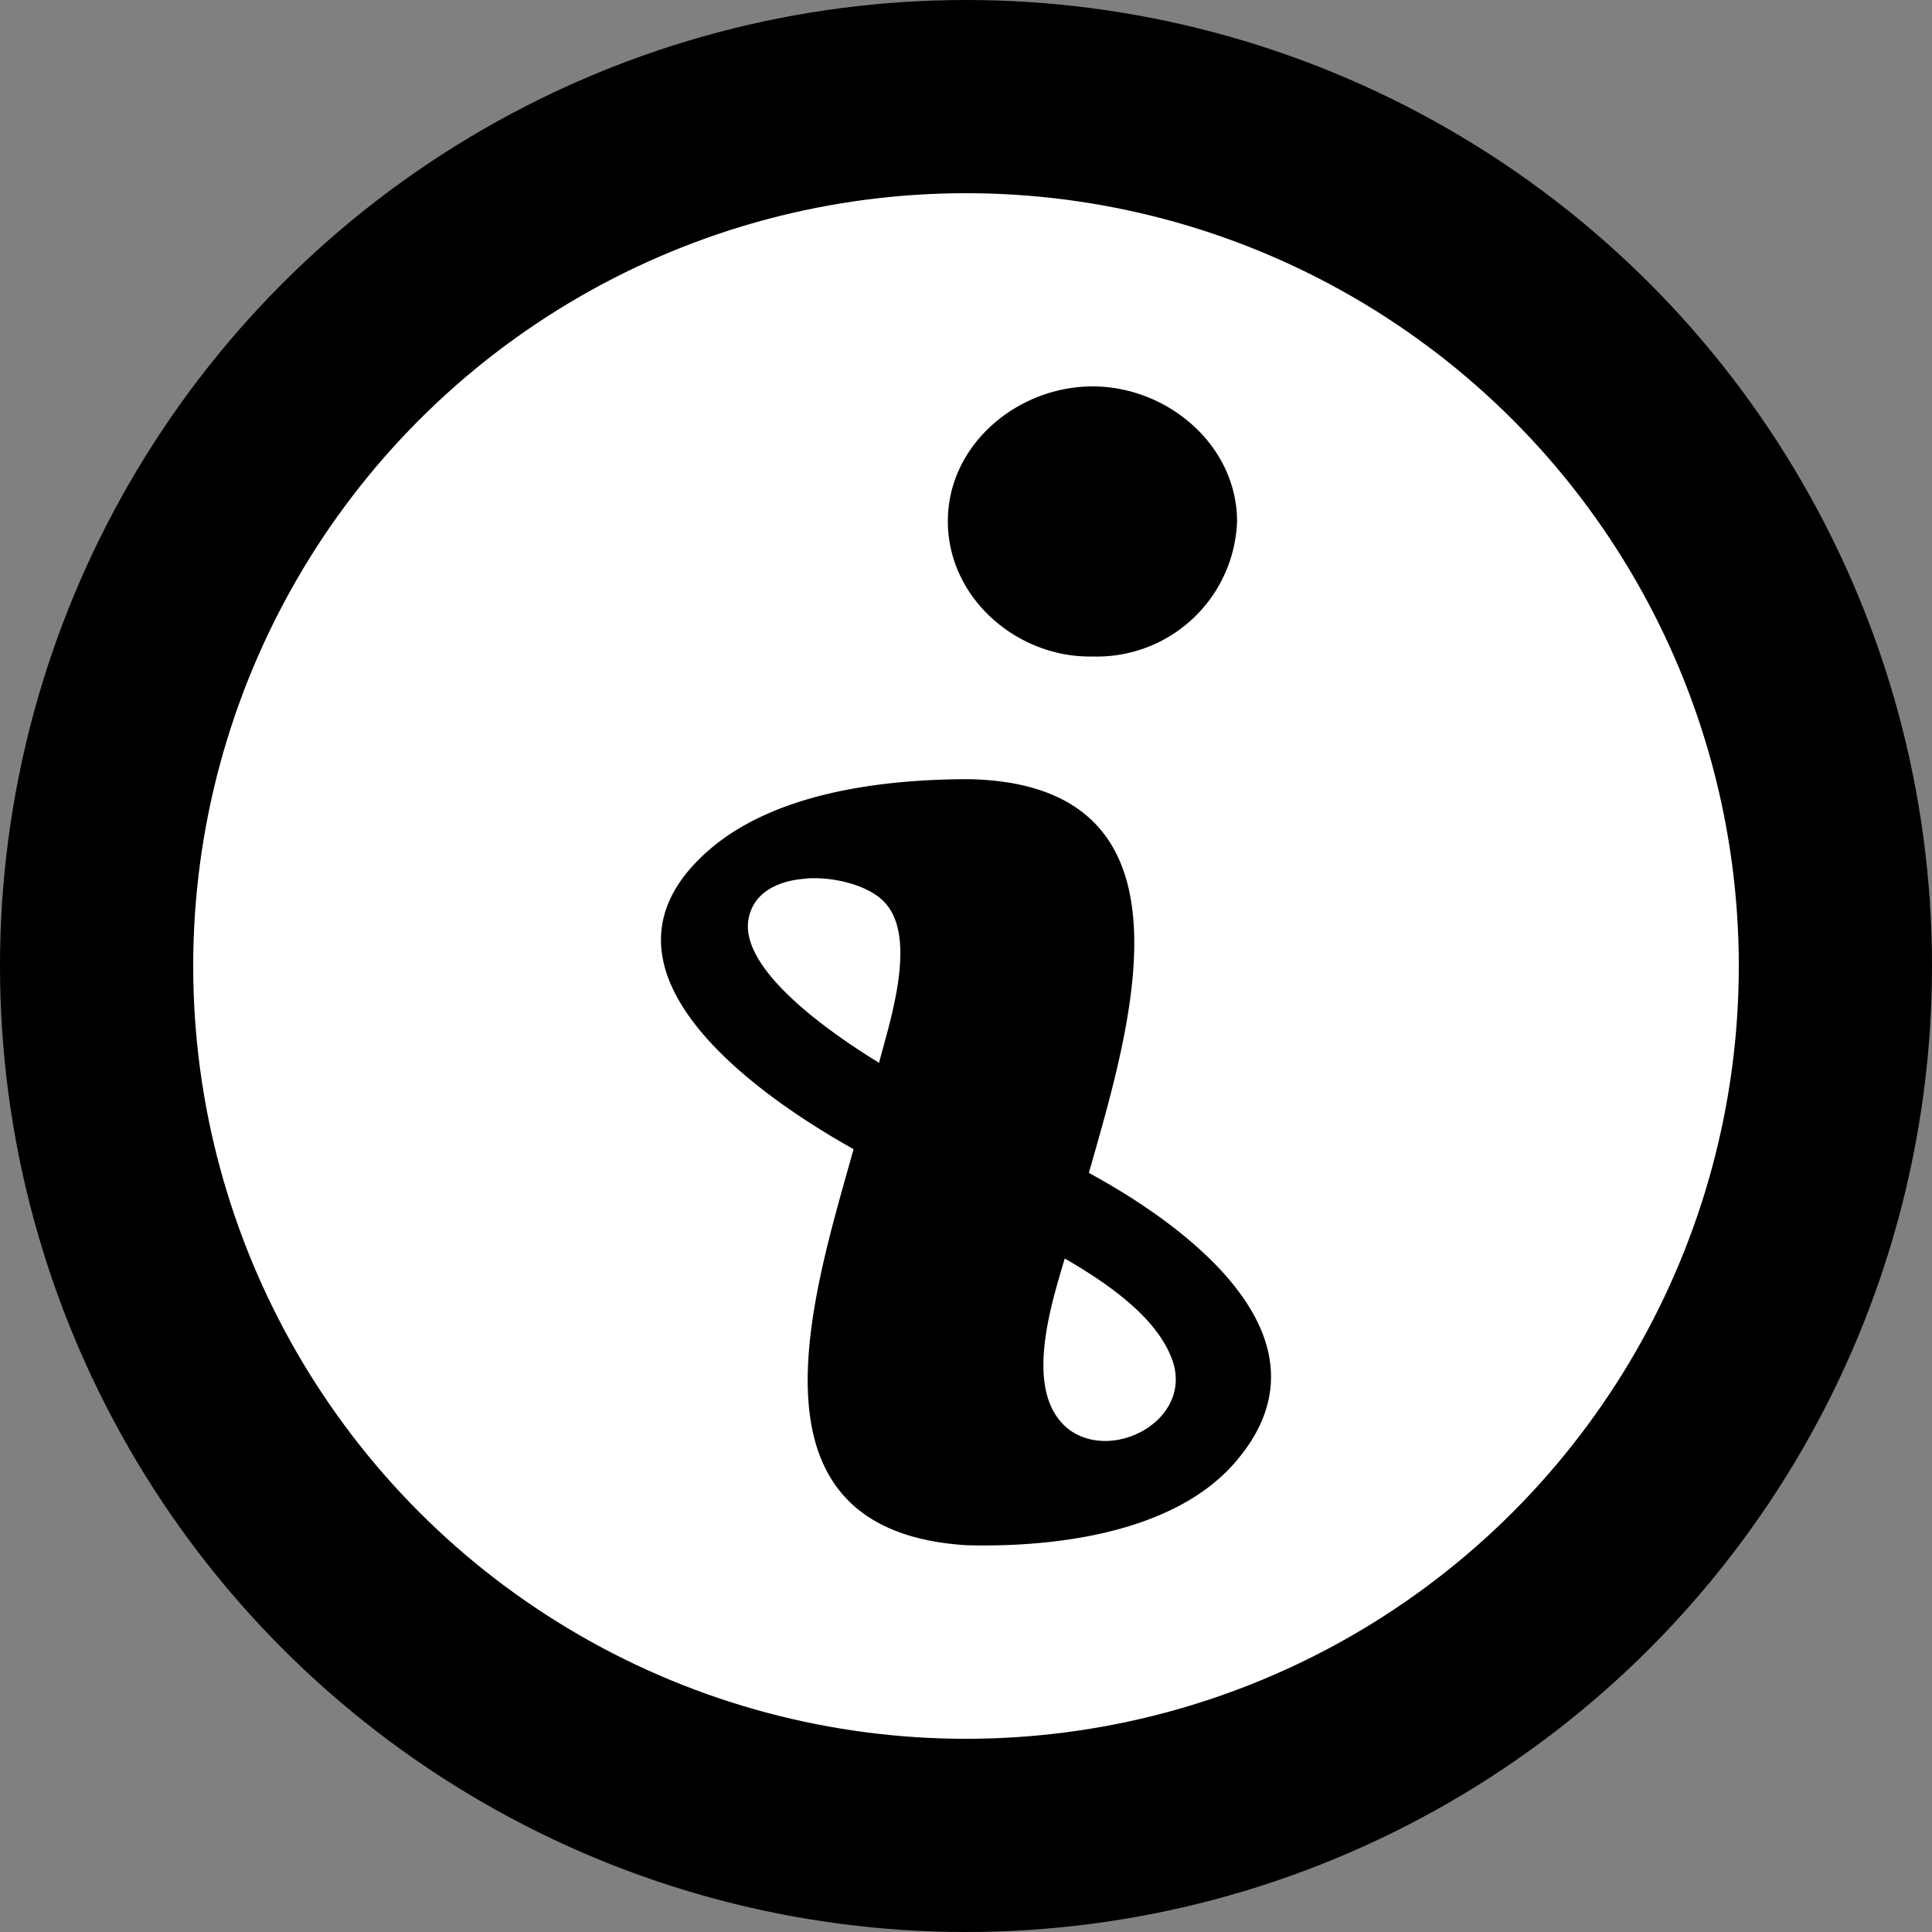 <!--*- coding: utf-8 -*- svg -*- assets/img/logogram.svg ***********************

  This source file is part of OpenINF

********************************************************************************

  The OpenINF logo

*****************************************************************************-->
<svg xmlns="http://www.w3.org/2000/svg" viewBox="0 0 100 100">
  <rect x="0" y="0" width="100" height="100" fill="#808080" stroke="none"/>
  <title>The OpenINF Logo</title>
  <circle cx="50" cy="50" r="45" fill="#FFF" stroke="#000" stroke-width="10" />
  <path
    d="M56.55 20c-3.87 0-7.49 3-7.49 6.98 0 4 3.62 7.08 7.49 7A7.26 7.26 0 0 0 64.03 27c0-3.96-3.6-7-7.48-7zm-6.36 20.33c-4.59 0-10.49.71-13.92 4.06-6.19 6 3.1 12.4 7.91 15.09-2.08 7.5-6.14 19.75 5.84 20.5 4.48.12 10.55-.6 13.76-4.12 5.78-6.4-2.24-12.34-7.42-15.15 2.16-7.62 6.07-20.09-6.17-20.38zm-8.47 5.14c1.45-.1 3.04.34 3.85 1.03l.02.02c2.06 1.72.42 6.48-.09 8.49-1.76-1.08-7.24-4.6-6.76-7.42.24-1.4 1.54-2.02 2.98-2.11zm13.39 19.67c2.8 1.61 4.96 3.37 5.61 5.38.93 3-3.08 5.13-5.35 3.5-2.49-1.87-.94-6.55-.26-8.88z"
  />
</svg>
